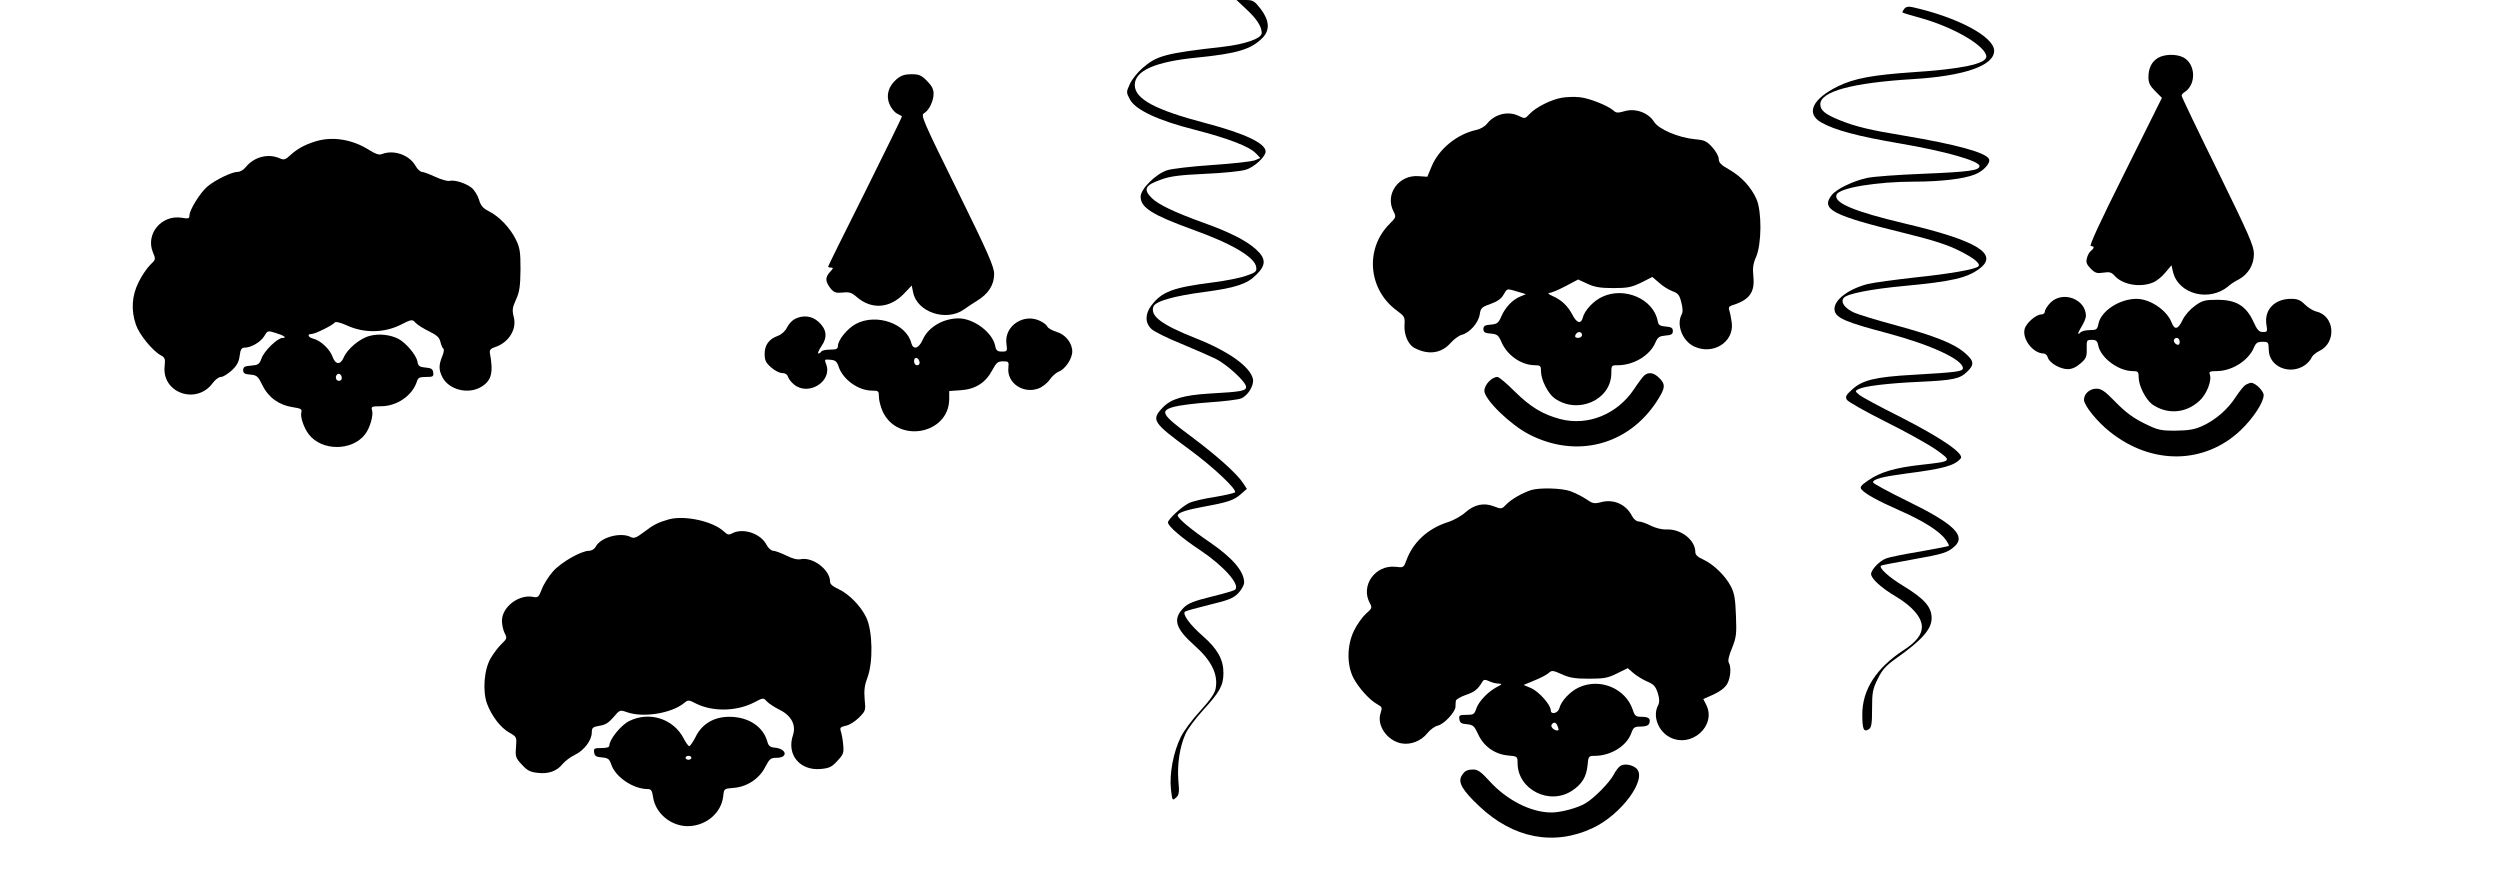  <svg version="1.0" xmlns="http://www.w3.org/2000/svg"
 width="1280pt" height="451pt" viewBox="0 0 1280 451"
 preserveAspectRatio="xMidYMid meet"><g transform="translate(0,451) scale(0.1,-0.1)"
fill="#000000" stroke="none">
<path d="M6381 4463 c54 -50 79 -89 79 -122 0 -28 -85 -58 -202 -71 -293 -33
-336 -45 -410 -110 -24 -21 -53 -57 -63 -80 -19 -41 -19 -43 0 -79 29 -54 145
-108 331 -155 171 -44 281 -86 314 -121 l23 -24 -29 -12 c-16 -6 -114 -17
-219 -24 -104 -7 -208 -19 -230 -27 -58 -19 -135 -96 -135 -135 0 -56 59 -93
265 -168 204 -73 322 -143 327 -194 3 -21 -4 -27 -52 -43 -30 -11 -107 -26
-170 -34 -205 -26 -261 -47 -315 -118 -33 -44 -33 -90 1 -121 14 -13 82 -47
152 -75 70 -29 149 -64 176 -77 60 -30 156 -119 156 -144 0 -20 -23 -25 -187
-34 -132 -8 -198 -27 -240 -72 -60 -63 -52 -76 139 -216 122 -90 244 -205 231
-218 -5 -4 -52 -15 -106 -24 -54 -8 -113 -22 -130 -31 -38 -19 -107 -83 -107
-99 0 -19 71 -80 165 -142 121 -81 206 -177 179 -202 -5 -5 -60 -21 -122 -36
-89 -22 -119 -34 -141 -56 -58 -58 -44 -106 55 -194 87 -77 122 -148 108 -221
-4 -24 -29 -59 -80 -115 -40 -43 -84 -103 -98 -132 -38 -76 -59 -188 -51 -265
7 -61 7 -63 26 -46 16 14 18 26 12 90 -6 80 7 171 37 237 10 23 50 77 89 120
87 95 105 128 105 192 0 68 -30 122 -104 187 -69 60 -109 116 -92 127 6 4 63
19 126 35 96 23 121 33 146 59 16 17 30 41 30 55 0 56 -59 125 -172 203 -99
67 -168 125 -168 140 0 14 46 29 134 45 122 22 154 33 188 63 l32 28 -19 29
c-31 48 -133 140 -270 242 -148 110 -158 128 -85 149 25 7 107 18 182 23 75 5
148 14 162 20 35 13 68 68 61 100 -15 64 -127 143 -295 209 -171 68 -231 112
-215 160 8 28 102 55 260 76 161 21 221 41 267 88 51 50 51 83 -2 131 -50 45
-137 89 -275 138 -141 51 -225 91 -258 124 -45 45 -35 66 49 95 46 17 96 23
224 29 91 4 184 13 208 21 43 12 102 67 102 93 0 42 -105 92 -305 145 -260 68
-365 124 -365 196 0 73 104 119 317 140 209 21 277 42 336 100 40 40 37 89 -8
149 -33 42 -39 46 -80 46 l-44 0 50 -47z"/>
<path d="M9750 4465 c-7 -9 -11 -17 -9 -19 2 -2 47 -16 99 -30 169 -48 330
-144 330 -196 0 -37 -129 -64 -380 -80 -201 -14 -295 -31 -378 -71 -133 -65
-168 -140 -87 -186 69 -39 182 -70 405 -108 228 -39 405 -89 405 -115 0 -23
-53 -30 -295 -40 -124 -5 -250 -14 -280 -21 -71 -15 -156 -56 -181 -87 -58
-74 -2 -104 378 -197 141 -35 214 -58 275 -89 75 -37 111 -67 97 -80 -15 -15
-146 -38 -319 -56 -107 -12 -218 -27 -247 -34 -107 -28 -182 -89 -169 -139 9
-36 62 -58 266 -112 226 -60 390 -136 390 -180 0 -17 -30 -21 -255 -34 -195
-11 -260 -27 -313 -76 -31 -28 -35 -37 -26 -52 6 -10 96 -61 200 -113 105 -52
221 -117 259 -144 81 -58 81 -58 -80 -76 -134 -15 -207 -37 -269 -79 -39 -27
-45 -35 -35 -47 19 -23 85 -59 196 -108 119 -52 204 -106 234 -148 12 -16 19
-31 17 -33 -2 -2 -69 -15 -148 -29 -80 -13 -158 -29 -173 -35 -34 -13 -77 -58
-77 -80 0 -23 52 -71 125 -114 86 -51 135 -108 135 -157 0 -40 -29 -77 -94
-119 -139 -91 -211 -202 -211 -328 0 -77 7 -93 33 -77 14 9 17 28 17 105 0 83
3 101 29 153 23 47 41 67 94 105 132 93 182 150 182 206 0 58 -38 100 -148
167 -71 43 -124 91 -111 102 2 2 74 16 159 31 162 29 181 35 218 68 59 54 -5
116 -243 232 -96 47 -175 90 -175 95 0 17 45 29 173 46 187 24 245 40 276 77
19 24 -99 105 -309 212 -102 51 -197 102 -210 113 -23 19 -23 20 -4 30 29 15
152 30 311 37 172 8 207 15 244 51 39 37 37 56 -12 98 -56 48 -153 86 -354
141 -93 25 -188 54 -211 64 -49 22 -72 54 -54 76 17 21 139 45 310 61 246 23
323 41 387 90 97 74 -17 143 -382 229 -261 62 -368 106 -352 148 13 35 204 67
399 67 133 0 254 14 310 37 43 17 80 57 72 78 -13 33 -165 75 -433 120 -177
29 -252 47 -335 81 -71 29 -96 49 -96 80 0 66 163 110 475 129 263 16 415 69
415 145 0 72 -187 172 -421 224 -18 4 -31 1 -39 -9z"/>
<path d="M11048 4213 c-32 -20 -48 -52 -48 -99 0 -28 8 -44 35 -71 l34 -34
-189 -380 c-130 -260 -185 -379 -175 -379 19 0 19 -10 1 -24 -8 -6 -18 -23
-21 -38 -6 -21 -1 -33 20 -54 22 -22 32 -25 64 -20 31 5 42 2 57 -15 41 -47
132 -63 198 -35 18 7 46 30 63 51 l31 37 7 -31 c26 -118 188 -160 287 -74 9 8
31 23 50 32 49 27 78 75 78 131 0 41 -25 97 -185 424 -102 207 -185 380 -185
386 0 5 6 13 13 17 63 38 60 145 -4 179 -37 19 -98 17 -131 -3z"/>
<path d="M4591 4105 c-42 -36 -56 -83 -37 -128 8 -20 25 -41 38 -48 12 -6 24
-13 26 -14 2 -2 -83 -174 -187 -384 -105 -209 -191 -383 -191 -386 0 -3 7 -5
15 -5 13 0 12 -4 -5 -22 -26 -28 -25 -48 1 -83 19 -23 28 -26 63 -23 34 4 47
0 73 -23 75 -65 168 -58 240 16 l41 43 7 -34 c19 -102 170 -153 261 -88 15 11
45 31 68 45 57 35 86 81 86 136 0 37 -30 106 -189 429 -176 357 -188 385 -170
394 25 14 49 62 49 101 0 22 -10 41 -34 65 -29 29 -41 34 -79 34 -34 0 -53 -6
-76 -25z"/>
<path d="M7999 4010 c-56 -9 -136 -49 -168 -84 -22 -24 -25 -24 -52 -11 -55
29 -126 12 -166 -39 -10 -13 -34 -27 -53 -31 -99 -21 -193 -97 -230 -187 l-22
-53 -43 3 c-104 9 -176 -93 -130 -181 14 -27 13 -30 -21 -64 -127 -127 -109
-337 39 -444 38 -28 41 -33 38 -73 -3 -50 19 -100 50 -117 72 -38 139 -29 187
26 17 19 42 37 57 41 39 10 84 60 91 103 5 34 10 39 56 55 34 12 55 27 66 47
20 34 15 32 71 16 l44 -13 -31 -13 c-39 -16 -77 -57 -96 -103 -14 -32 -21 -37
-53 -40 -30 -2 -38 -7 -38 -23 0 -16 8 -21 38 -23 32 -3 39 -8 53 -40 29 -70
101 -121 172 -122 29 0 32 -3 32 -32 0 -43 36 -113 69 -137 119 -85 291 -9
291 129 0 39 1 40 33 40 82 0 166 51 193 117 12 27 20 32 51 35 30 2 38 7 38
23 0 16 -8 21 -36 23 -31 3 -38 7 -42 30 -22 111 -169 175 -282 123 -45 -20
-92 -70 -101 -107 -9 -35 -31 -29 -53 14 -24 46 -56 76 -101 96 -19 8 -27 15
-18 16 9 0 46 15 82 34 l66 35 48 -22 c36 -17 66 -22 132 -22 73 0 93 4 143
28 l57 29 35 -30 c18 -17 49 -36 68 -43 28 -10 36 -19 45 -56 8 -30 9 -50 2
-63 -28 -53 4 -136 64 -164 96 -45 203 21 193 119 -3 22 -8 50 -12 62 -6 17
-3 24 11 29 92 28 120 67 111 151 -4 40 -1 64 14 97 29 66 30 234 2 297 -28
62 -77 115 -140 151 -41 23 -53 35 -53 54 0 14 -15 40 -33 60 -29 32 -41 37
-88 41 -85 8 -186 51 -210 89 -29 47 -96 71 -150 55 -35 -10 -44 -10 -58 3
-28 25 -123 63 -171 68 -25 3 -66 2 -91 -2z m101 -1215 c0 -8 -9 -15 -20 -15
-13 0 -18 5 -14 15 4 8 12 15 20 15 8 0 14 -7 14 -15z"/>
<path d="M1615 3786 c-55 -17 -95 -39 -129 -71 -25 -23 -32 -25 -53 -16 -60
27 -133 8 -176 -46 -10 -13 -28 -23 -40 -23 -30 0 -115 -41 -155 -75 -37 -31
-92 -120 -92 -148 0 -16 -5 -18 -39 -12 -104 17 -187 -83 -148 -177 15 -35 15
-37 -14 -64 -16 -16 -43 -55 -59 -88 -35 -69 -40 -144 -14 -219 17 -50 85
-133 127 -156 21 -11 24 -18 20 -55 -16 -139 165 -201 247 -86 12 16 30 30 41
30 11 0 35 15 55 33 26 24 37 43 41 75 4 33 10 42 25 42 34 0 83 29 101 59 16
28 18 29 56 17 44 -13 63 -26 38 -26 -26 0 -95 -67 -108 -105 -11 -30 -17 -34
-53 -37 -33 -2 -41 -7 -41 -23 0 -16 8 -21 37 -23 33 -3 39 -8 62 -55 30 -62
86 -102 156 -112 40 -6 47 -10 43 -25 -7 -24 13 -82 39 -115 67 -85 220 -85
287 1 25 32 44 98 36 124 -6 18 -1 20 45 20 83 0 162 55 185 128 5 18 14 22
46 22 36 0 40 2 37 23 -2 17 -10 23 -39 25 -31 3 -38 7 -42 32 -7 34 -59 95
-97 115 -43 22 -101 28 -148 15 -50 -13 -114 -67 -132 -110 -17 -40 -43 -38
-58 5 -14 38 -61 82 -98 91 -27 7 -33 24 -9 24 19 0 111 46 119 59 4 6 31 -1
64 -16 85 -39 188 -38 271 3 59 30 62 30 78 12 9 -10 40 -30 69 -44 41 -20 54
-32 59 -55 4 -16 10 -31 15 -34 5 -3 2 -21 -6 -40 -18 -44 -18 -69 1 -106 34
-66 134 -90 200 -49 52 32 62 72 43 174 -2 14 5 22 27 29 70 23 113 92 95 156
-8 32 -7 46 12 87 18 40 22 68 23 154 0 91 -3 111 -24 154 -29 59 -85 118
-139 145 -30 15 -41 29 -50 60 -7 22 -24 49 -38 60 -31 24 -86 41 -112 35 -9
-3 -42 6 -72 20 -30 14 -62 26 -70 26 -8 0 -23 14 -32 30 -32 57 -112 85 -173
61 -14 -6 -33 1 -65 21 -86 55 -189 71 -275 44z m135 -1212 c0 -8 -7 -14 -15
-14 -15 0 -21 21 -9 33 10 9 24 -2 24 -19z"/>
<path d="M10499 2961 c-16 -16 -29 -37 -29 -45 0 -9 -8 -16 -19 -16 -27 0 -78
-45 -85 -75 -13 -52 44 -125 98 -125 8 0 18 -9 21 -21 9 -28 63 -59 102 -59
22 0 43 10 65 29 29 25 33 35 32 75 -1 44 0 46 26 46 22 0 29 -6 33 -29 13
-63 102 -130 175 -131 29 0 32 -3 32 -32 0 -43 36 -113 69 -138 76 -53 171
-47 240 16 40 35 67 106 55 138 -5 13 2 16 37 16 78 1 161 54 189 120 10 24
18 30 44 30 30 0 31 -2 32 -41 1 -87 109 -132 186 -78 15 11 29 28 33 37 3 10
21 26 40 35 90 43 79 181 -16 202 -16 4 -42 20 -58 36 -23 23 -38 29 -71 29
-84 0 -138 -56 -126 -132 6 -35 5 -38 -18 -38 -20 0 -29 10 -49 54 -37 80 -88
111 -183 111 -64 0 -77 -3 -115 -30 -25 -18 -52 -48 -64 -73 -23 -49 -41 -53
-56 -14 -24 63 -109 121 -179 122 -88 0 -183 -62 -196 -128 -6 -29 -10 -32
-43 -32 -20 0 -42 -5 -49 -12 -18 -18 -14 -2 8 34 11 18 20 41 20 50 0 86
-118 131 -181 69z m661 -201 c0 -13 -5 -18 -15 -14 -8 4 -15 12 -15 20 0 8 7
14 15 14 8 0 15 -9 15 -20z"/>
<path d="M4070 2877 c-14 -7 -32 -26 -40 -43 -9 -19 -28 -36 -46 -43 -47 -17
-69 -47 -69 -93 0 -33 6 -45 33 -69 18 -16 43 -29 56 -29 16 0 27 -7 31 -20 3
-11 18 -29 32 -40 75 -59 196 19 163 105 -10 25 -9 26 22 23 25 -2 33 -9 41
-33 21 -67 101 -125 172 -125 33 0 35 -2 35 -32 0 -18 9 -51 19 -74 76 -167
341 -118 341 64 l0 40 59 4 c75 5 128 39 161 102 21 39 29 46 55 46 29 0 31
-2 28 -32 -9 -79 76 -136 154 -107 21 8 47 29 58 46 11 16 32 35 47 41 32 12
68 66 68 102 0 44 -35 88 -81 101 -22 7 -43 19 -46 26 -3 8 -18 20 -34 28 -85
45 -189 -23 -176 -116 5 -37 4 -39 -23 -39 -24 0 -30 5 -35 31 -15 68 -109
138 -186 139 -80 0 -157 -45 -185 -110 -20 -45 -48 -53 -58 -17 -25 100 -178
154 -283 99 -44 -23 -93 -83 -93 -114 0 -14 -8 -18 -39 -18 -22 0 -43 -4 -46
-10 -3 -5 -10 -10 -15 -10 -5 0 2 17 16 38 32 46 27 86 -16 125 -33 30 -78 35
-120 14z m638 -220 c2 -10 -3 -17 -12 -17 -10 0 -16 9 -16 21 0 24 23 21 28
-4z"/>
<path d="M8419 2588 c-8 -7 -32 -39 -53 -71 -86 -128 -235 -189 -376 -153 -91
24 -153 61 -236 143 -40 40 -79 73 -87 73 -29 0 -67 -40 -67 -71 0 -44 131
-172 227 -222 242 -126 508 -58 655 167 45 69 47 88 13 121 -27 27 -53 32 -76
13z"/>
<path d="M11497 2539 c-9 -5 -32 -34 -51 -63 -40 -62 -103 -117 -172 -148 -38
-17 -68 -22 -135 -23 -79 0 -91 3 -162 38 -56 28 -95 57 -144 107 -55 57 -74
70 -99 70 -35 0 -64 -26 -64 -57 0 -29 69 -114 133 -164 214 -171 484 -167
669 8 64 61 118 143 118 180 0 21 -42 63 -64 63 -6 0 -19 -5 -29 -11z"/>
<path d="M7840 2001 c-44 -14 -104 -48 -128 -74 -23 -24 -25 -24 -62 -10 -52
21 -102 10 -148 -31 -20 -18 -61 -41 -91 -50 -102 -33 -178 -104 -211 -197
-13 -35 -14 -36 -55 -31 -104 11 -181 -97 -131 -187 12 -22 11 -26 -20 -53
-18 -16 -46 -55 -61 -86 -37 -75 -38 -175 -4 -242 27 -52 84 -115 123 -136 24
-13 26 -17 17 -44 -22 -62 32 -142 106 -156 48 -9 101 12 133 52 14 18 39 36
54 39 31 7 87 67 90 95 0 11 1 26 2 32 1 7 23 20 51 30 45 15 62 29 85 68 7
11 13 12 35 2 14 -7 36 -12 48 -12 19 -1 19 -3 -8 -17 -46 -24 -93 -73 -106
-110 -10 -30 -14 -33 -50 -33 -36 0 -40 -2 -37 -22 2 -18 10 -24 38 -26 32 -3
38 -8 58 -51 28 -62 84 -102 152 -109 49 -4 50 -5 50 -39 0 -136 165 -219 281
-140 49 33 71 70 77 126 4 49 6 51 36 51 83 0 164 50 188 116 11 30 16 34 49
34 24 0 39 5 43 16 9 24 -2 34 -39 34 -29 0 -35 4 -45 35 -36 110 -167 165
-275 116 -45 -20 -92 -70 -101 -107 -7 -26 -44 -35 -44 -11 0 28 -60 95 -99
113 l-40 17 55 23 c31 12 64 30 73 38 16 15 22 14 67 -6 39 -18 67 -23 139
-23 78 0 98 4 144 27 l55 27 30 -26 c17 -14 49 -34 71 -43 33 -14 42 -25 53
-59 9 -29 9 -47 2 -61 -30 -55 -1 -133 60 -165 111 -57 241 61 185 168 l-14
28 52 23 c33 15 58 34 70 54 18 32 22 88 8 110 -5 8 1 37 17 74 22 55 24 72
20 167 -3 85 -8 114 -26 149 -29 55 -89 113 -141 137 -29 13 -41 24 -41 39 0
61 -74 119 -148 115 -22 -1 -54 7 -79 19 -23 12 -51 22 -62 22 -12 0 -26 11
-35 28 -31 61 -96 89 -162 70 -31 -8 -41 -6 -72 16 -21 14 -57 32 -81 41 -45
16 -157 19 -201 6z m134 -1207 c8 -20 8 -24 -1 -24 -17 0 -35 19 -29 29 10 16
23 14 30 -5z"/>
<path d="M3425 1851 c-54 -15 -80 -28 -128 -65 -38 -29 -51 -34 -67 -26 -51
27 -154 0 -180 -49 -6 -12 -21 -21 -34 -21 -40 0 -144 -59 -185 -106 -22 -25
-48 -66 -57 -91 -16 -41 -20 -44 -45 -39 -73 14 -159 -52 -159 -122 0 -20 6
-49 14 -64 13 -25 12 -28 -16 -55 -16 -15 -41 -48 -55 -72 -35 -58 -43 -171
-19 -235 24 -63 69 -122 114 -147 38 -22 38 -23 34 -75 -4 -48 -2 -55 30 -89
27 -30 43 -38 81 -42 55 -7 99 9 128 46 12 14 39 35 62 46 48 23 87 75 87 115
0 24 5 28 39 34 30 4 48 16 72 44 32 38 33 38 68 26 82 -30 228 -7 293 46 22
18 24 17 61 -2 86 -43 208 -41 299 6 45 24 47 24 64 5 9 -10 39 -30 67 -44 59
-29 84 -78 67 -129 -34 -100 36 -184 144 -173 42 4 55 10 84 42 31 33 33 41
29 83 -2 26 -8 56 -12 68 -6 18 -2 22 25 28 18 3 48 22 67 41 35 35 36 37 30
95 -4 45 0 73 14 110 30 78 27 238 -5 307 -29 61 -89 122 -145 148 -27 12 -41
24 -41 37 0 60 -87 127 -150 115 -17 -4 -44 3 -75 19 -27 13 -57 24 -66 24
-10 0 -26 14 -34 30 -30 59 -121 89 -177 59 -16 -9 -24 -7 -42 10 -55 52 -200
84 -281 62z"/>
<path d="M3221 818 c-42 -21 -101 -94 -101 -125 0 -9 -14 -13 -41 -13 -36 0
-40 -2 -37 -22 2 -18 10 -24 40 -26 32 -3 38 -8 48 -37 21 -63 112 -125 186
-125 18 0 23 -8 28 -43 13 -82 91 -147 178 -147 93 1 172 68 181 154 4 38 4
38 53 42 68 5 132 47 162 107 22 42 28 47 58 47 60 0 53 46 -9 52 -24 2 -32 9
-38 30 -21 78 -97 128 -195 128 -79 0 -141 -37 -173 -104 -13 -25 -27 -46 -32
-46 -5 0 -17 17 -28 38 -52 102 -176 142 -280 90z m319 -188 c0 -5 -7 -10 -15
-10 -8 0 -15 5 -15 10 0 6 7 10 15 10 8 0 15 -4 15 -10z"/>
<path d="M8297 589 c-9 -5 -26 -27 -36 -47 -20 -38 -97 -117 -142 -144 -38
-24 -127 -48 -175 -48 -105 0 -229 63 -318 161 -42 46 -59 59 -82 59 -34 0
-47 -8 -62 -35 -17 -32 7 -73 91 -152 175 -166 384 -206 583 -112 146 69 279
250 223 304 -20 19 -61 27 -82 14z"/>
</g>
</svg>
